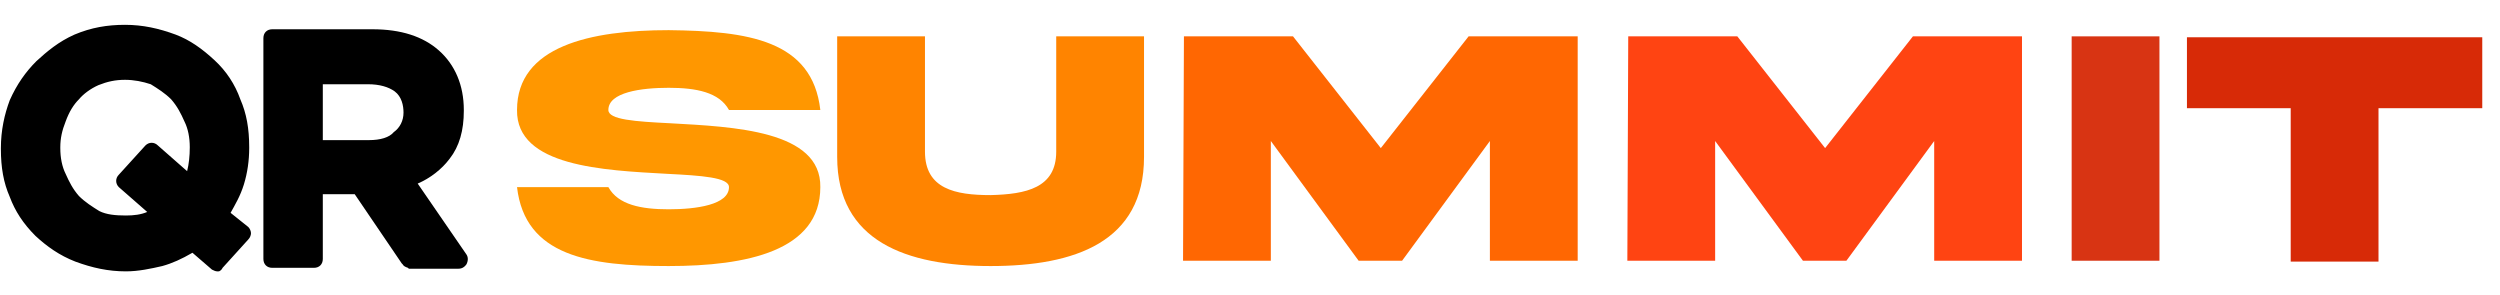 <svg xmlns="http://www.w3.org/2000/svg" xmlns:xlink="http://www.w3.org/1999/xlink" id="Layer_1" x="0px" y="0px" viewBox="0 0 281.9 33.3" style="enable-background:new 0 0 281.9 33.3;" xml:space="preserve"> <style type="text/css"> .st0{fill:#FF9700;} .st1{fill:#FF8400;} .st2{fill:#FF6702;} .st3{fill:#FF4412;} .st4{fill:#D83413;} .st5{fill:#D72A07;} </style> <g> <path class="st0" d="M75.6,13.9c7.1,0.4,17,0.8,16.9,7.2c0,7.2-8.3,8.9-17.1,8.9c-8.9,0-16.2-1.1-17.1-8.9h10.3 c1.1,2,3.7,2.5,6.8,2.5c3.1,0,6.8-0.5,6.8-2.5c0-1.1-3.1-1.3-7-1.5c-7.1-0.4-17-0.8-16.9-7.2c0-7.2,8.3-9,17.1-9 c8.9,0.1,16.2,1.1,17.1,9H82.2c-1.1-2-3.7-2.5-6.8-2.5c-3.1,0-6.8,0.5-6.8,2.5C68.6,13.5,71.6,13.7,75.6,13.9z"></path> <g> <path class="st1" d="M119.1,4.1h9.9v13.6c0,9.6-7.8,12.3-17.3,12.3s-17.3-2.8-17.3-12.3V4.1h9.9v13c0,4.2,3.4,4.9,7.4,4.9 c4-0.1,7.4-0.8,7.4-4.9V4.1z"></path> </g> <g> <path class="st2" d="M133.5,4.1h12.3l9.9,12.6l9.9-12.6h12.3v25.3H168V15.9l-9.9,13.5h-4.9l-9.9-13.5v13.5h-9.9L133.5,4.1 L133.5,4.1z"></path> </g> <g> <path class="st3" d="M183.6,4.1h12.3l9.9,12.6l9.9-12.6H228v25.3h-9.9V15.9l-9.9,13.5h-4.9l-9.9-13.5v13.5h-9.9L183.6,4.1 L183.6,4.1z"></path> </g> <g> <path class="st4" d="M243.5,4.1v25.3h-9.9V4.1H243.5z"></path> </g> <g> <path class="st5" d="M258.3,29.4V12.2h-11.7v-8h33.3v8h-11.7v17.3h-9.9V29.4z"></path> </g> <g> <g> <g> <g> <path d="M24.2,30l-2.5-2.2c-1.1,0.7-2.3,1.3-3.6,1.6s-2.6,0.6-4,0.6c-2,0-3.8-0.4-5.5-1.1s-3.1-1.6-4.3-2.8 c-1.2-1.2-2.2-2.6-2.8-4.2c-0.7-1.6-1-3.3-1-5.2v-0.1c0-1.8,0.3-3.6,1-5.2s1.6-3,2.9-4.2S6.9,5,8.6,4.3s3.5-1.1,5.5-1.1 s3.8,0.4,5.5,1.1s3.1,1.7,4.3,2.8s2.2,2.6,2.8,4.2c0.7,1.6,1,3.3,1,5.2v0.1c0,1.4-0.2,2.7-0.6,3.9c-0.4,1.3-1,2.4-1.7,3.5 l2.3,1.9c0.2,0.2,0.2,0.5,0,0.7l-3,3.3C24.7,30.1,24.4,30.2,24.2,30z M21.9,16.6c0-1.1-0.2-2.2-0.6-3.1c-0.4-1-0.9-1.8-1.6-2.6 c-0.7-0.7-1.5-1.3-2.5-1.8c-1-0.4-2-0.6-3.1-0.6c-1.2,0-2.2,0.2-3.2,0.6c-0.9,0.4-1.8,1-2.4,1.7c-0.7,0.7-1.2,1.6-1.6,2.6 s-0.6,2-0.6,3.1v0.1c0,1.1,0.2,2.2,0.6,3.1c0.4,1,0.9,1.8,1.6,2.6C9.2,23,10,23.6,11,24.1c0.9,0.4,2,0.6,3.2,0.6 s2.3-0.2,3.4-0.7l-3.8-3.3c-0.2-0.2-0.2-0.5,0-0.7l3-3.3c0.2-0.2,0.5-0.2,0.7,0l3.9,3.5C21.7,19.2,21.9,18,21.9,16.6L21.9,16.6 z"></path> <path d="M24.5,30.6c-0.2,0-0.4-0.1-0.6-0.2l-2.2-1.9c-1.2,0.7-2.3,1.2-3.4,1.5c-1.3,0.3-2.7,0.6-4.1,0.6c-2,0-3.8-0.4-5.7-1.1 c-1.8-0.7-3.2-1.7-4.5-2.9c-1.4-1.4-2.3-2.8-2.9-4.4c-0.7-1.6-1-3.3-1-5.4v-0.1c0-2,0.4-3.8,1-5.4c0.8-1.8,1.8-3.2,3-4.4 c1.2-1.1,2.5-2.2,4.3-3c1.9-0.8,3.7-1.1,5.7-1.1c2,0,3.8,0.4,5.7,1.1c1.6,0.6,3,1.6,4.4,2.9c1.3,1.2,2.3,2.7,2.9,4.4 c0.7,1.6,1,3.3,1,5.4v0.1c0,1.4-0.2,2.8-0.6,4.1c-0.4,1.3-1,2.3-1.5,3.2l2,1.6c0.2,0.2,0.3,0.5,0.3,0.7s-0.1,0.5-0.3,0.7 l-2.9,3.2c-0.1,0.2-0.2,0.3-0.4,0.4C24.7,30.6,24.6,30.6,24.5,30.6z M14.1,3.7c-1.8,0-3.6,0.3-5.3,1.1C7.1,5.5,5.9,6.5,4.7,7.6 c-1.2,1.1-2,2.4-2.8,4c-0.6,1.5-1,3.1-1,5v0.1c0,1.9,0.3,3.5,1,5c0.5,1.4,1.4,2.8,2.7,4c1.1,1.1,2.5,2,4.1,2.7 c1.7,0.7,3.5,1.1,5.3,1.1c1.3,0,2.6-0.3,3.9-0.6c1.1-0.3,2.2-0.8,3.4-1.5l0.3-0.2l2.6,2.3l2.9-3.2l-2.6-2.2l0.2-0.4 c0.6-0.9,1.2-2,1.6-3.4c0.4-1.2,0.6-2.4,0.6-3.8v-0.1c0-1.9-0.3-3.5-1-5c-0.6-1.6-1.5-3-2.7-4c-1.3-1.2-2.7-2.1-4.2-2.7 C17.7,4,15.9,3.7,14.1,3.7z M14.2,25.2c-1.3,0-2.5-0.2-3.4-0.6c-1-0.5-1.9-1.1-2.7-1.9c-0.8-0.9-1.3-1.7-1.7-2.8 C6,19,5.8,17.8,5.8,16.6v-0.1c0-1.1,0.2-2.2,0.6-3.3c0.5-1.2,1-2.1,1.7-2.8c0.6-0.7,1.5-1.3,2.6-1.8C11.8,8.2,12.9,8,14.1,8 c1.1,0,2.2,0.2,3.3,0.6c1,0.5,1.9,1.1,2.7,1.9c0.8,0.9,1.3,1.7,1.7,2.8c0.4,0.9,0.6,2.1,0.6,3.3c0,1.3-0.2,2.6-0.5,3.7 l-0.2,0.8l-4.5-4l-3,3.3l4.3,3.8l-0.7,0.3C16.7,25,15.5,25.2,14.2,25.2z M14.1,9c-1.1,0-2,0.2-3,0.6c-0.9,0.4-1.7,1-2.2,1.6 c-0.6,0.6-1.1,1.4-1.5,2.5c-0.4,1-0.6,1.9-0.6,2.9v0.1c0,1.1,0.2,2.1,0.6,2.9c0.4,0.9,0.8,1.7,1.5,2.5c0.7,0.7,1.5,1.2,2.3,1.7 c0.8,0.4,1.8,0.5,3,0.5c0.9,0,1.7-0.1,2.4-0.4l-3.2-2.8c-0.4-0.4-0.4-1,0-1.4l3-3.3c0.4-0.4,1-0.4,1.4,0l3.3,2.9 c0.2-0.8,0.3-1.7,0.3-2.7c0-1.1-0.2-2.1-0.6-2.9c-0.4-0.9-0.8-1.7-1.5-2.5c-0.7-0.7-1.5-1.2-2.3-1.7C16.1,9.2,15.1,9,14.1,9z"></path> </g> </g> </g> <g> <g> <g> <path d="M45.7,29.5l-5.3-7.9c-0.1-0.1-0.2-0.2-0.4-0.2h-4c-0.1,0-0.1,0.1-0.1,0.1v7.7c0,0.3-0.2,0.5-0.5,0.5h-4.7 c-0.3,0-0.5-0.2-0.5-0.5V4.3c0-0.3,0.2-0.5,0.5-0.5H42c3.1,0,5.5,0.8,7.2,2.3s2.6,3.6,2.6,6.3v0.1c0,2.1-0.5,3.8-1.5,5.1 s-2.4,2.3-4,2.9l5.8,8.5c0.2,0.3,0,0.8-0.4,0.8h-5.5C46,29.7,45.8,29.6,45.7,29.5z M46,12.7c0-1.2-0.4-2.2-1.2-2.8 C44,9.3,42.9,9,41.5,9h-5.4c-0.1,0-0.2,0.1-0.2,0.2v6.9c0,0.1,0.1,0.2,0.2,0.2h5.5c1.4,0,2.5-0.3,3.2-1 C45.6,14.7,46,13.8,46,12.7L46,12.7z"></path> <path d="M51.7,30.3h-5.6L46,30.2c-0.3-0.1-0.5-0.2-0.6-0.4l-0.1-0.1L40,21.9l-3.6,0v7.3c0,0.6-0.4,1-1,1h-4.7c-0.6,0-1-0.4-1-1 V4.3c0-0.6,0.4-1,1-1H42c3.2,0,5.7,0.8,7.5,2.4c1.8,1.6,2.8,3.9,2.8,6.7v0.1c0,2.2-0.5,4-1.6,5.4c-0.9,1.2-2.2,2.2-3.6,2.8 l5.5,8c0.2,0.3,0.2,0.7,0,1.1C52.4,30.1,52.1,30.3,51.7,30.3z M46.3,29.3h5.4l-6.2-9l0.6-0.2c1.5-0.6,2.8-1.5,3.8-2.7 c0.9-1.2,1.4-2.8,1.4-4.8v-0.1c0-2.5-0.8-4.5-2.4-5.9C47.2,5,44.9,4.3,42,4.3H30.7v24.9h4.7v-7.7c0-0.3,0.2-0.6,0.6-0.6h4 c0.4,0,0.6,0.2,0.8,0.3l5.3,7.9C46.1,29.2,46.2,29.3,46.3,29.3z M36,21.9L36,21.9C36,21.9,36,21.9,36,21.9z M41.6,16.8h-5.5 c-0.4,0-0.7-0.3-0.7-0.7V9.2c0-0.4,0.3-0.7,0.7-0.7h5.4c1.5,0,2.7,0.3,3.6,1c0.9,0.7,1.4,1.8,1.4,3.2c0,1.3-0.5,2.3-1.4,3 C44.4,16.4,43.2,16.8,41.6,16.8z M36.4,15.8h5.2c1.3,0,2.3-0.3,2.8-0.9c0.7-0.5,1.1-1.3,1.1-2.2c0-0.8-0.2-1.8-1-2.4 c-0.7-0.5-1.7-0.8-3-0.8h-5.1V15.8z"></path> </g> </g> </g> </g> </g> </svg>
